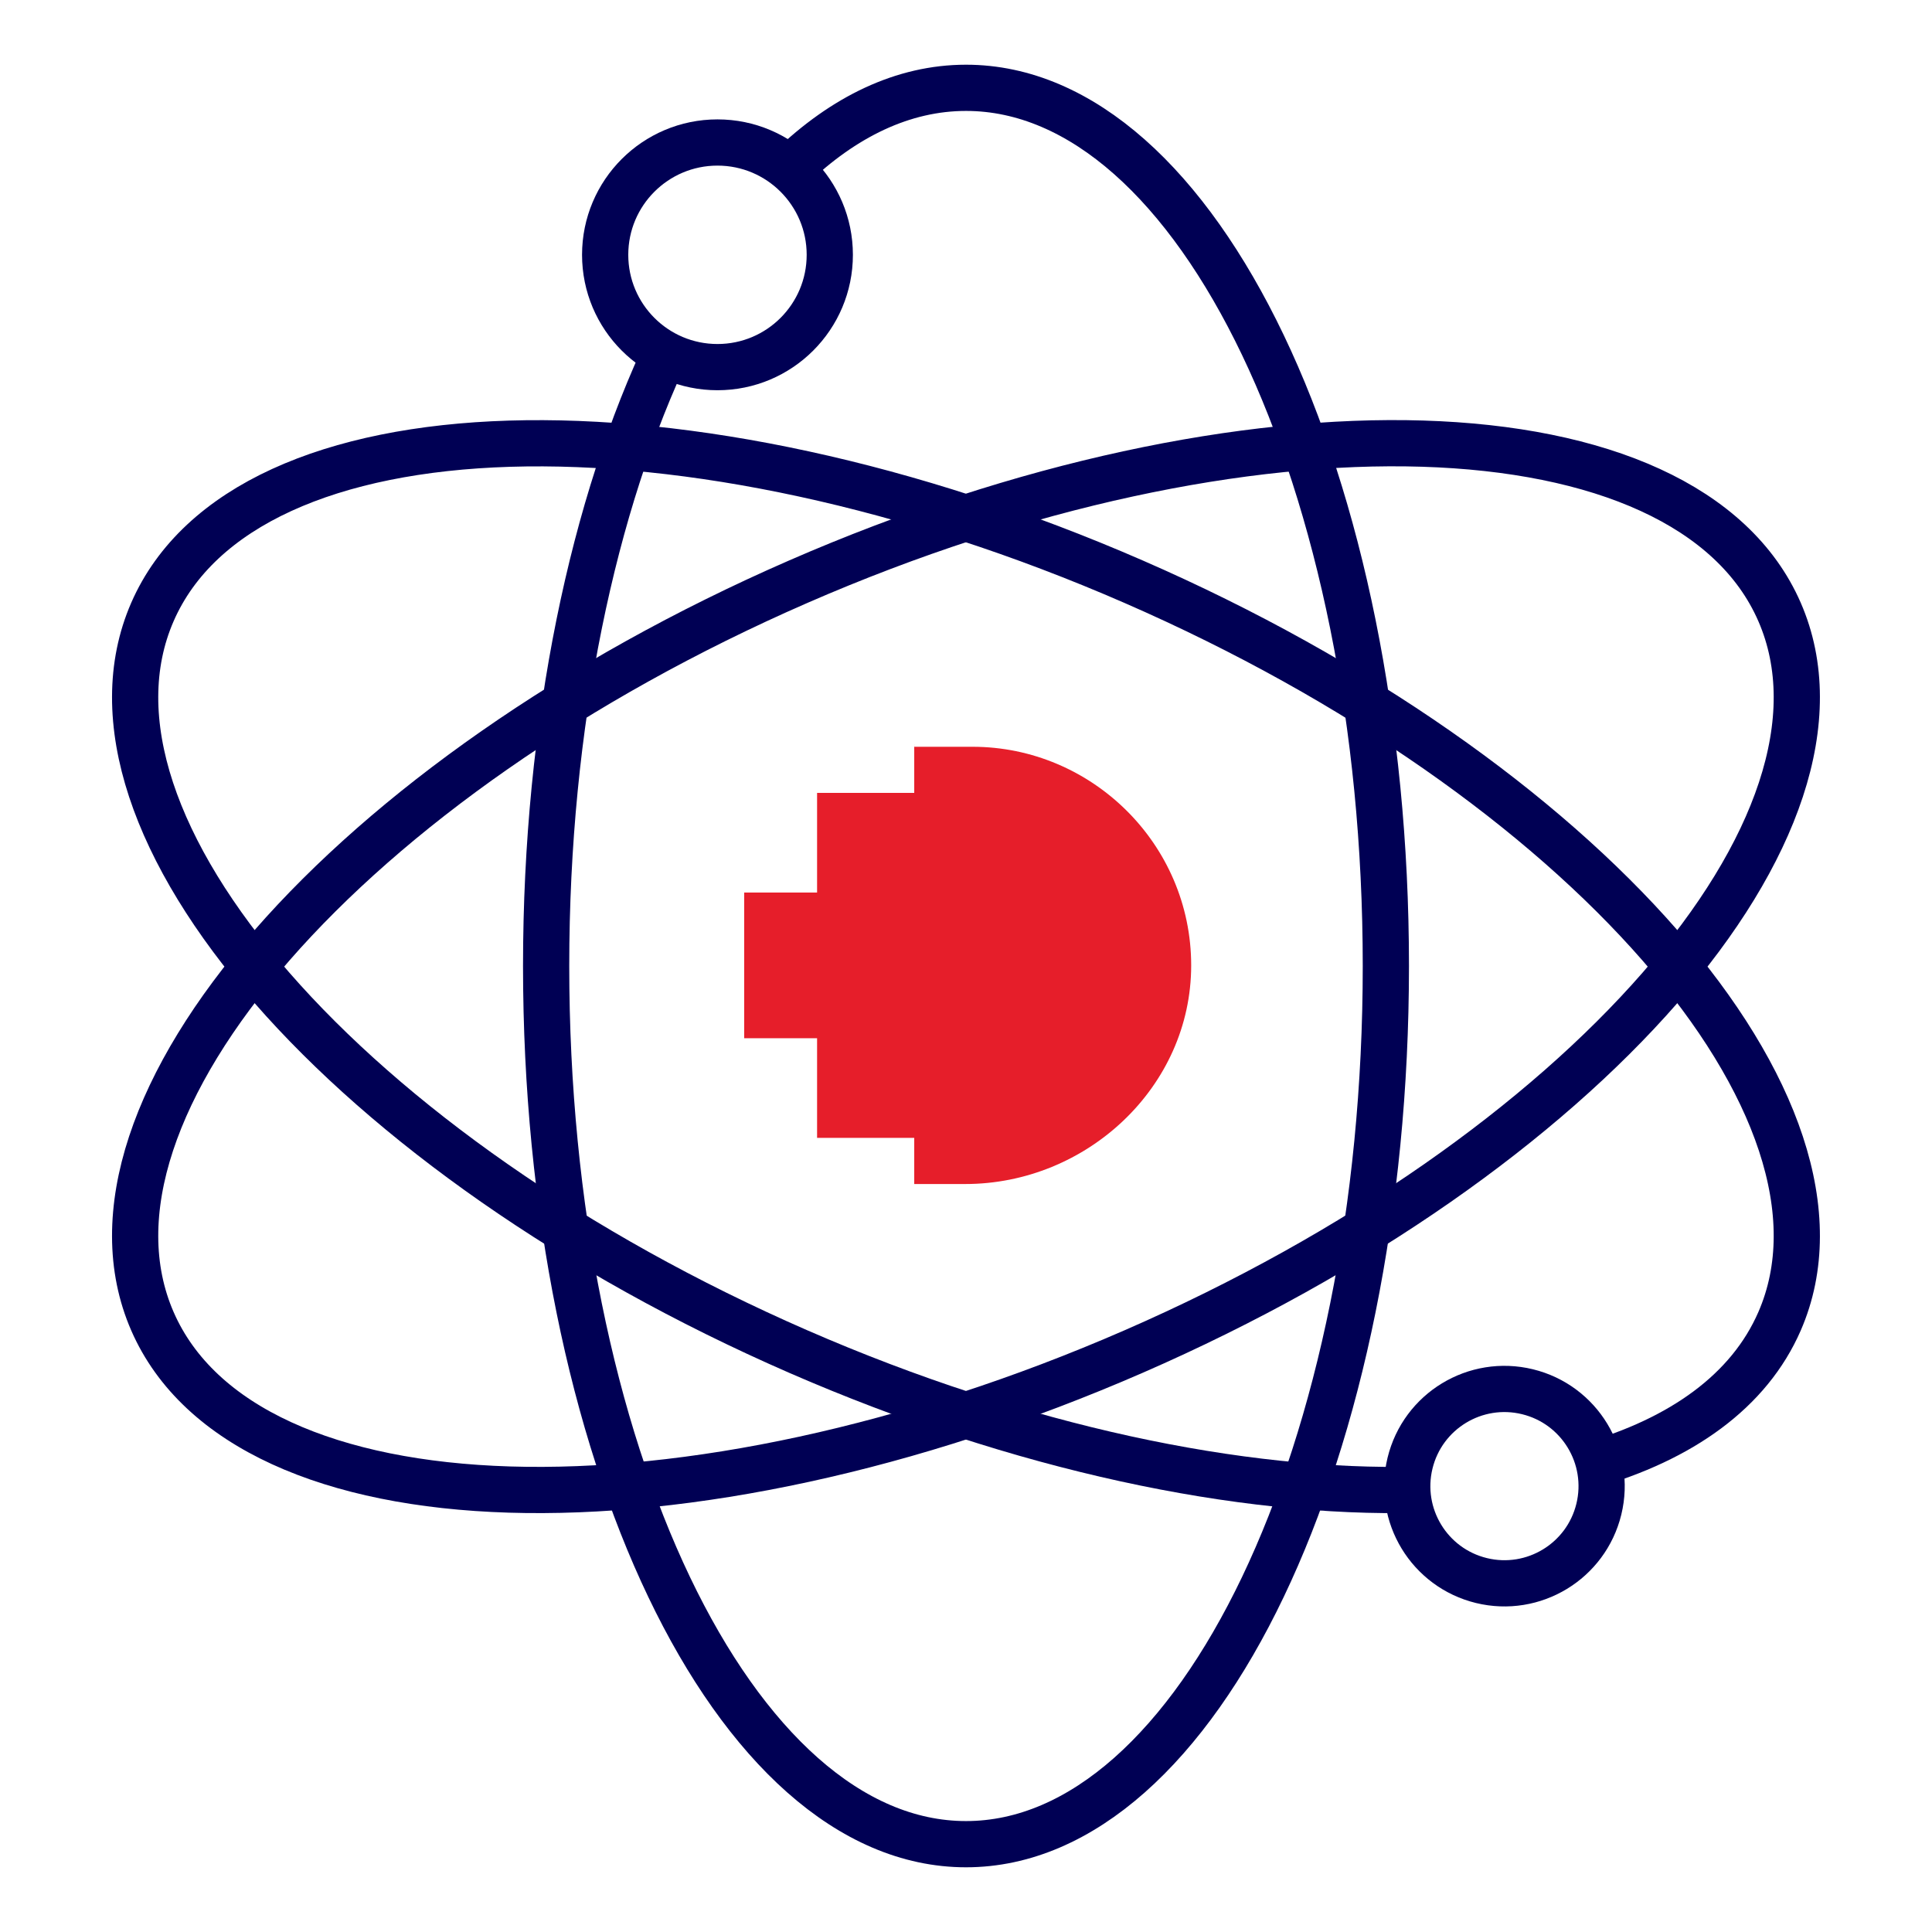 <?xml version="1.0" encoding="UTF-8"?>
<svg id="Layer_1" data-name="Layer 1" xmlns="http://www.w3.org/2000/svg" viewBox="0 0 418 418">
  <defs>
    <style>
      .cls-1 {
        fill: #e61e2a;
      }

      .cls-2 {
        fill: none;
        stroke: #000054;
        stroke-miterlimit: 10;
        stroke-width: 10px;
      }
    </style>
  </defs>
  <path class="cls-2" d="M144.81,74.56c-16.47,34.39-26.65,81.93-26.65,134.44,0,104.93,40.67,190,90.84,190s90.84-85.06,90.84-190S259.17,19,209,19c-13.56,0-26.44,6.22-37.99,17.36"/>
  <path class="cls-2" d="M343.69,317.14c20.12-5.74,34.75-16.19,41.32-31.26,20.05-45.99-42.5-117.63-139.71-160.01-97.21-42.38-192.27-39.46-212.32,6.53-20.05,45.99,42.5,117.62,139.71,160.01,48.2,21.01,95.87,30.89,134.13,29.9"/>
  <path class="cls-2" d="M172.69,125.86c97.21-42.39,192.27-39.46,212.32,6.53,20.05,45.99-42.5,117.63-139.71,160.01-97.21,42.39-192.27,39.46-212.32-6.53-20.05-45.99,42.5-117.63,139.71-160.01Z"/>
  <path class="cls-1" d="M197.8,161.04v10.51h-21.02v21.55h-15.77v31.53h15.77v21.55h21.02v9.99h11.04c26.28,0,48.88-21.02,48.88-47.3s-21.55-47.3-47.3-47.3h-12.61v-.53Z"/>
  <path class="cls-2" d="M345.92,326.52c-2.75,11.28-14.13,18.19-25.41,15.44-11.28-2.75-18.19-14.13-15.44-25.41,2.75-11.28,14.13-18.19,25.41-15.44,11.28,2.75,18.19,14.13,15.44,25.41Z"/>
  <circle class="cls-2" cx="155.23" cy="55.13" r="24.3"/>
</svg>